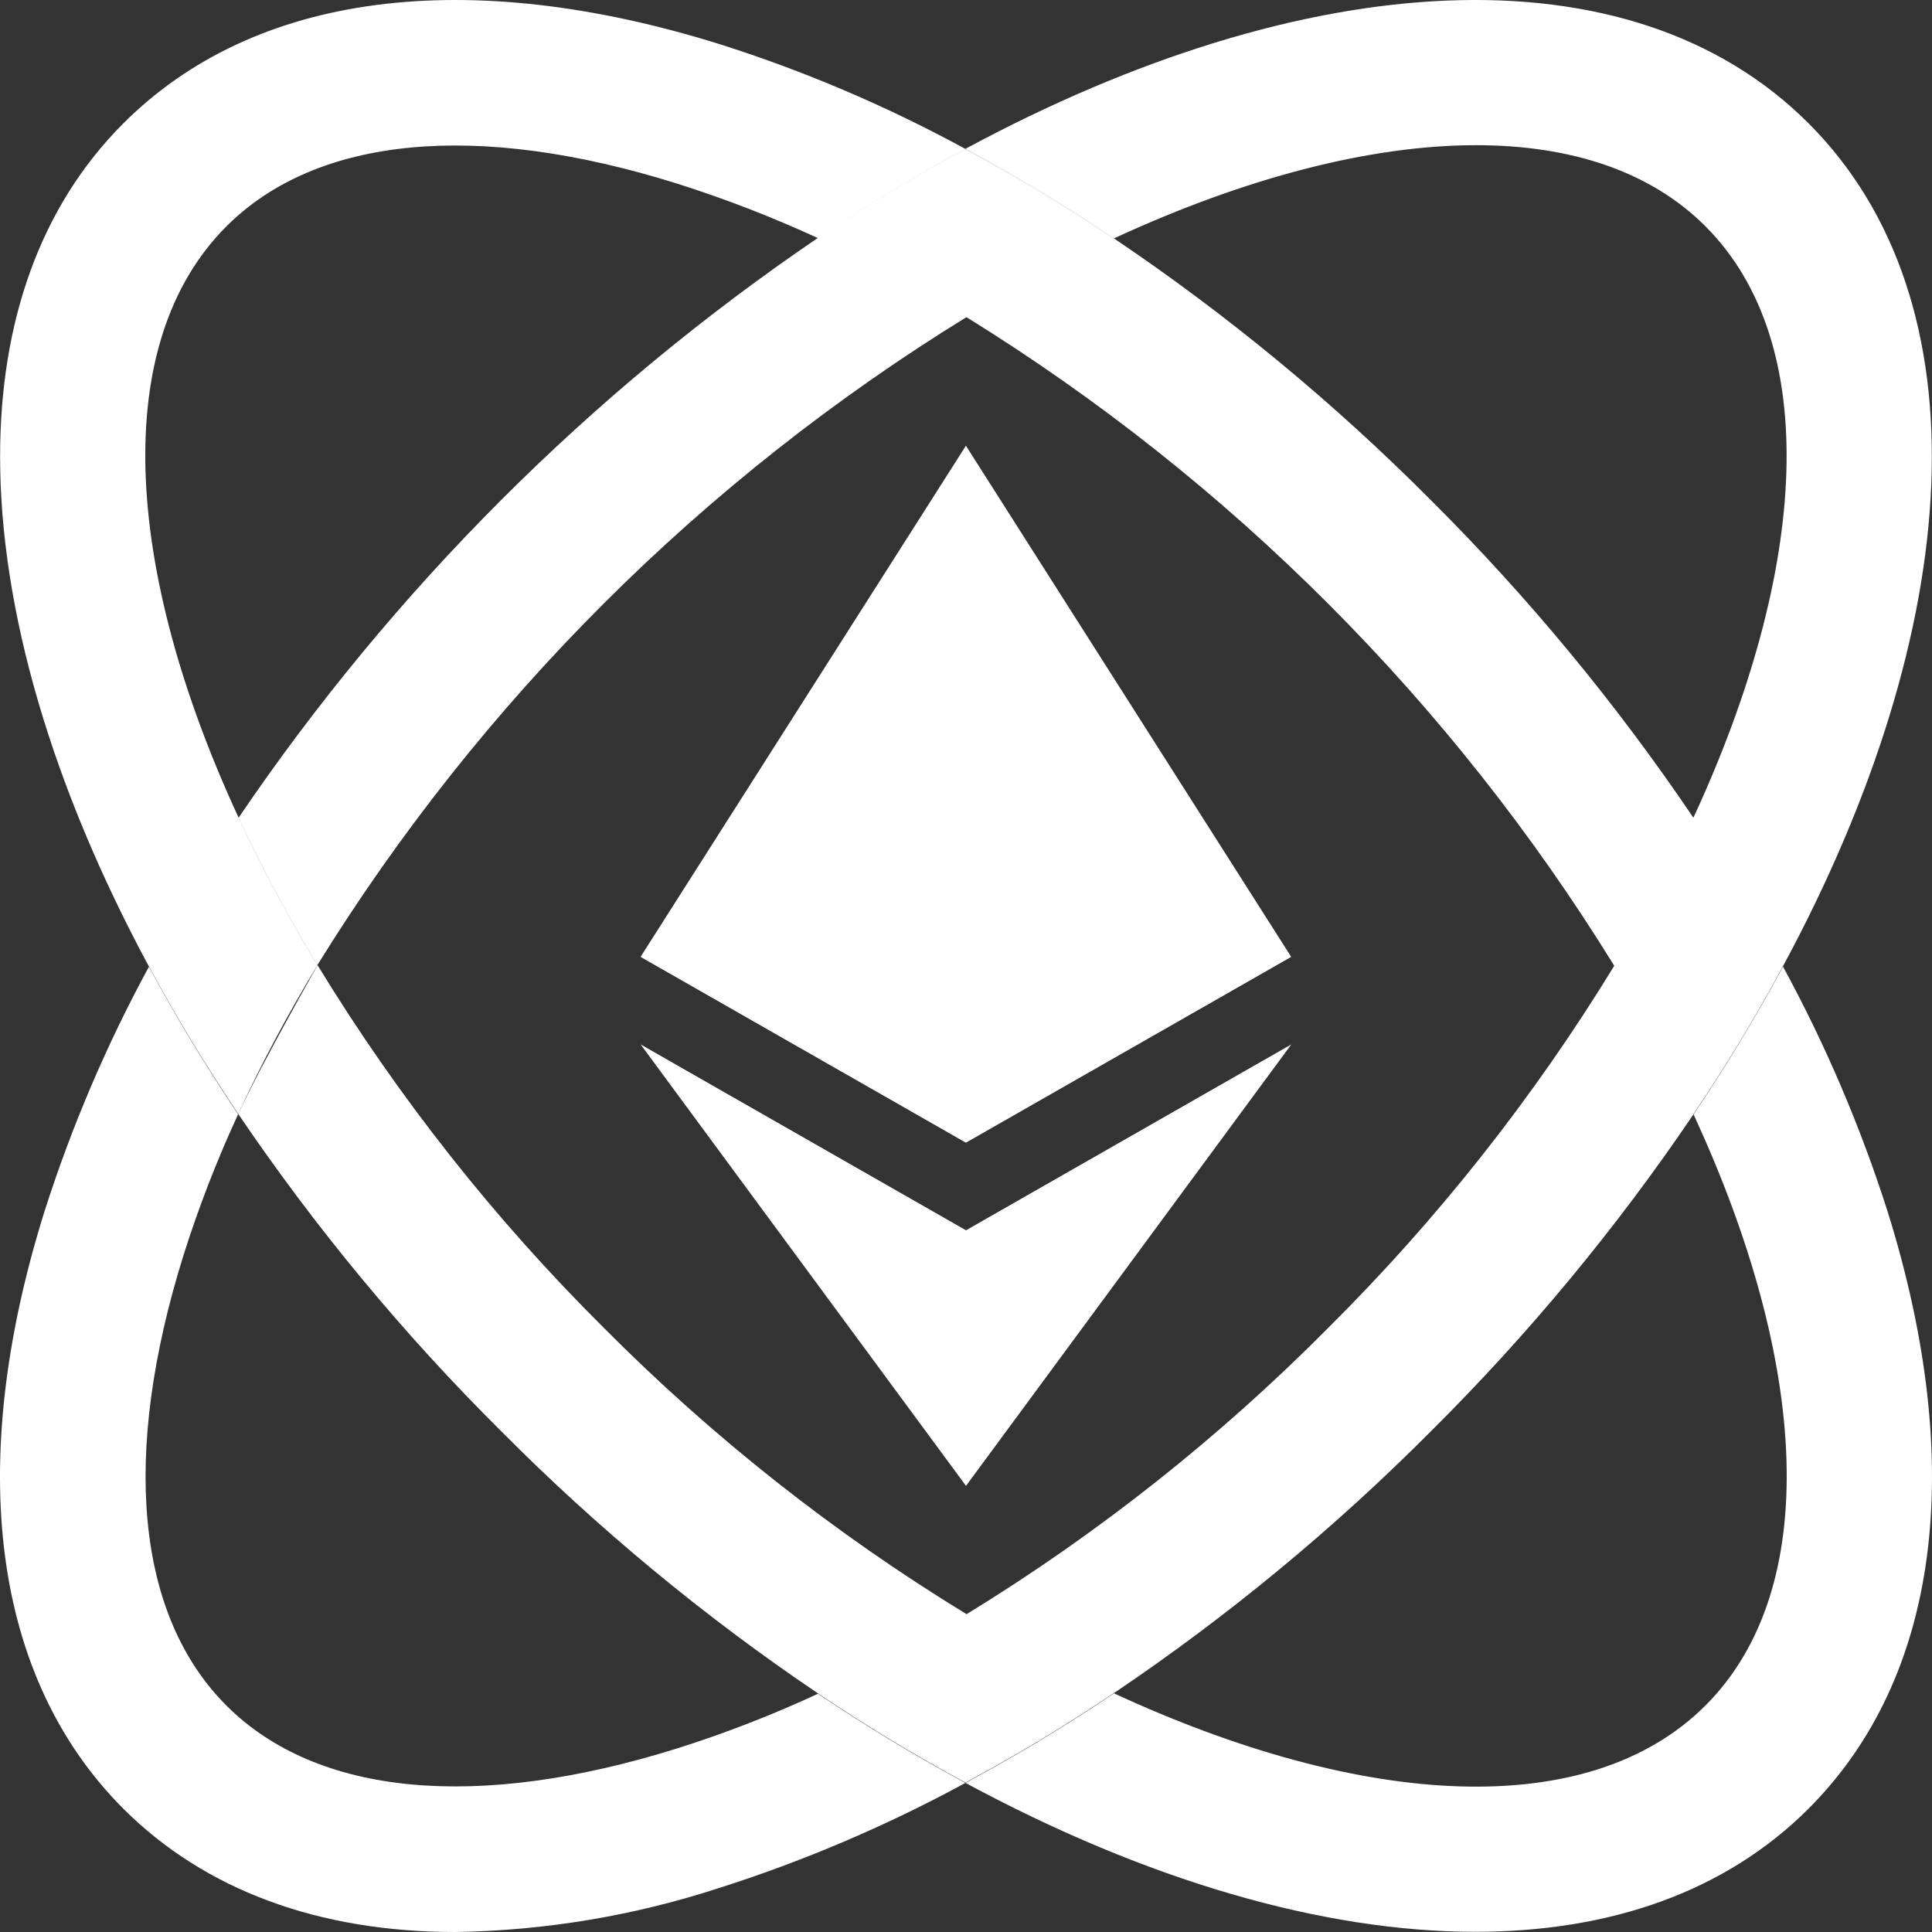 <svg width="40" height="40" viewBox="0 0 40 40" fill="none" xmlns="http://www.w3.org/2000/svg">
<rect x="0" y="0" width="40" height="40" fill="#333333" stroke="none"/>
<path fill-rule="evenodd" clip-rule="evenodd" d="M4.688 4.686C6.559 2.817 9.875 2.501 14.024 3.803C15.015 4.117 15.986 4.493 16.93 4.928C12.212 8.136 8.144 12.208 4.941 16.928C5.427 17.974 5.972 18.993 6.573 19.978C9.945 14.524 14.545 9.932 20.005 6.569L20.011 6.573L20.015 6.57C25.466 9.942 30.056 14.538 33.42 19.994L33.419 19.996L33.42 19.998C31.753 22.724 29.765 25.241 27.498 27.493C25.249 29.761 22.736 31.751 20.012 33.42C17.281 31.753 14.76 29.764 12.504 27.494C10.233 25.238 8.243 22.717 6.576 19.985C6.576 19.985 5.421 22.007 4.933 23.064C6.53 25.421 8.351 27.619 10.371 29.626C12.377 31.646 14.575 33.466 16.934 35.059C17.922 35.725 18.94 36.341 19.988 36.906C20.819 36.461 21.633 35.982 22.426 35.471C22.638 35.334 22.85 35.196 23.062 35.052L23.064 35.053C25.424 33.462 27.625 31.644 29.633 29.625C31.651 27.62 33.469 25.424 35.064 23.067L35.063 23.065C35.73 22.076 36.348 21.055 36.914 20.006C40.7 12.986 41.141 6.249 37.443 2.552C33.746 -1.144 27.009 -0.703 19.987 3.082C21.041 3.65 22.067 4.269 23.061 4.937C25.779 3.68 28.368 3.006 30.561 3.006C32.522 3.006 34.168 3.544 35.308 4.684C37.728 7.104 37.441 11.786 35.06 16.93C33.466 14.571 31.649 12.372 29.633 10.363C27.625 8.345 25.425 6.527 23.064 4.936L23.059 4.938C22.066 4.271 21.041 3.652 19.988 3.086C18.942 3.648 17.926 4.263 16.942 4.927C17.926 4.262 18.943 3.647 19.989 3.084C18.373 2.204 16.678 1.48 14.925 0.922C9.653 -0.728 5.259 -0.151 2.554 2.554C0.825 4.283 0.002 6.677 0.002 9.453C0.002 12.615 1.07 16.273 3.083 20.01C3.65 21.057 4.267 22.074 4.932 23.061C5.42 22.005 5.968 20.977 6.574 19.983C5.973 18.998 5.428 17.98 4.942 16.933C2.559 11.787 2.268 7.106 4.688 4.686Z" fill="white"/>
<path d="M13.264 21.624L20 25.472L26.735 21.624L20 30.763L13.264 21.624Z" fill="white"/>
<path d="M36.915 20.012C37.794 21.628 38.518 23.322 39.078 25.074C40.728 30.348 40.151 34.74 37.445 37.445C35.717 39.174 33.322 39.996 30.546 39.996C27.383 39.996 23.727 38.929 19.989 36.913C20.82 36.467 21.634 35.988 22.427 35.477C22.639 35.341 22.851 35.202 23.063 35.058C28.208 37.44 32.89 37.73 35.31 35.31C37.73 32.893 37.443 28.215 35.063 23.073C35.73 22.084 36.348 21.062 36.915 20.012Z" fill="white"/>
<path d="M4.688 35.312C6.558 37.182 9.874 37.497 14.023 36.198C15.017 35.884 15.99 35.506 16.936 35.067C17.923 35.733 18.941 36.348 19.989 36.913C18.372 37.791 16.677 38.517 14.925 39.077C13.149 39.66 11.296 39.972 9.428 40C6.607 40 4.249 39.14 2.553 37.447C-0.149 34.742 -0.73 30.349 0.923 25.075C1.482 23.325 2.205 21.631 3.083 20.016C3.649 21.063 4.266 22.082 4.93 23.069C4.493 24.014 4.116 24.986 3.802 25.979C2.503 30.127 2.818 33.442 4.688 35.312Z" fill="white"/>
<path d="M19.998 9.228L13.262 19.811L19.998 23.658L26.733 19.811L19.998 9.228Z" fill="white"/>
</svg>
